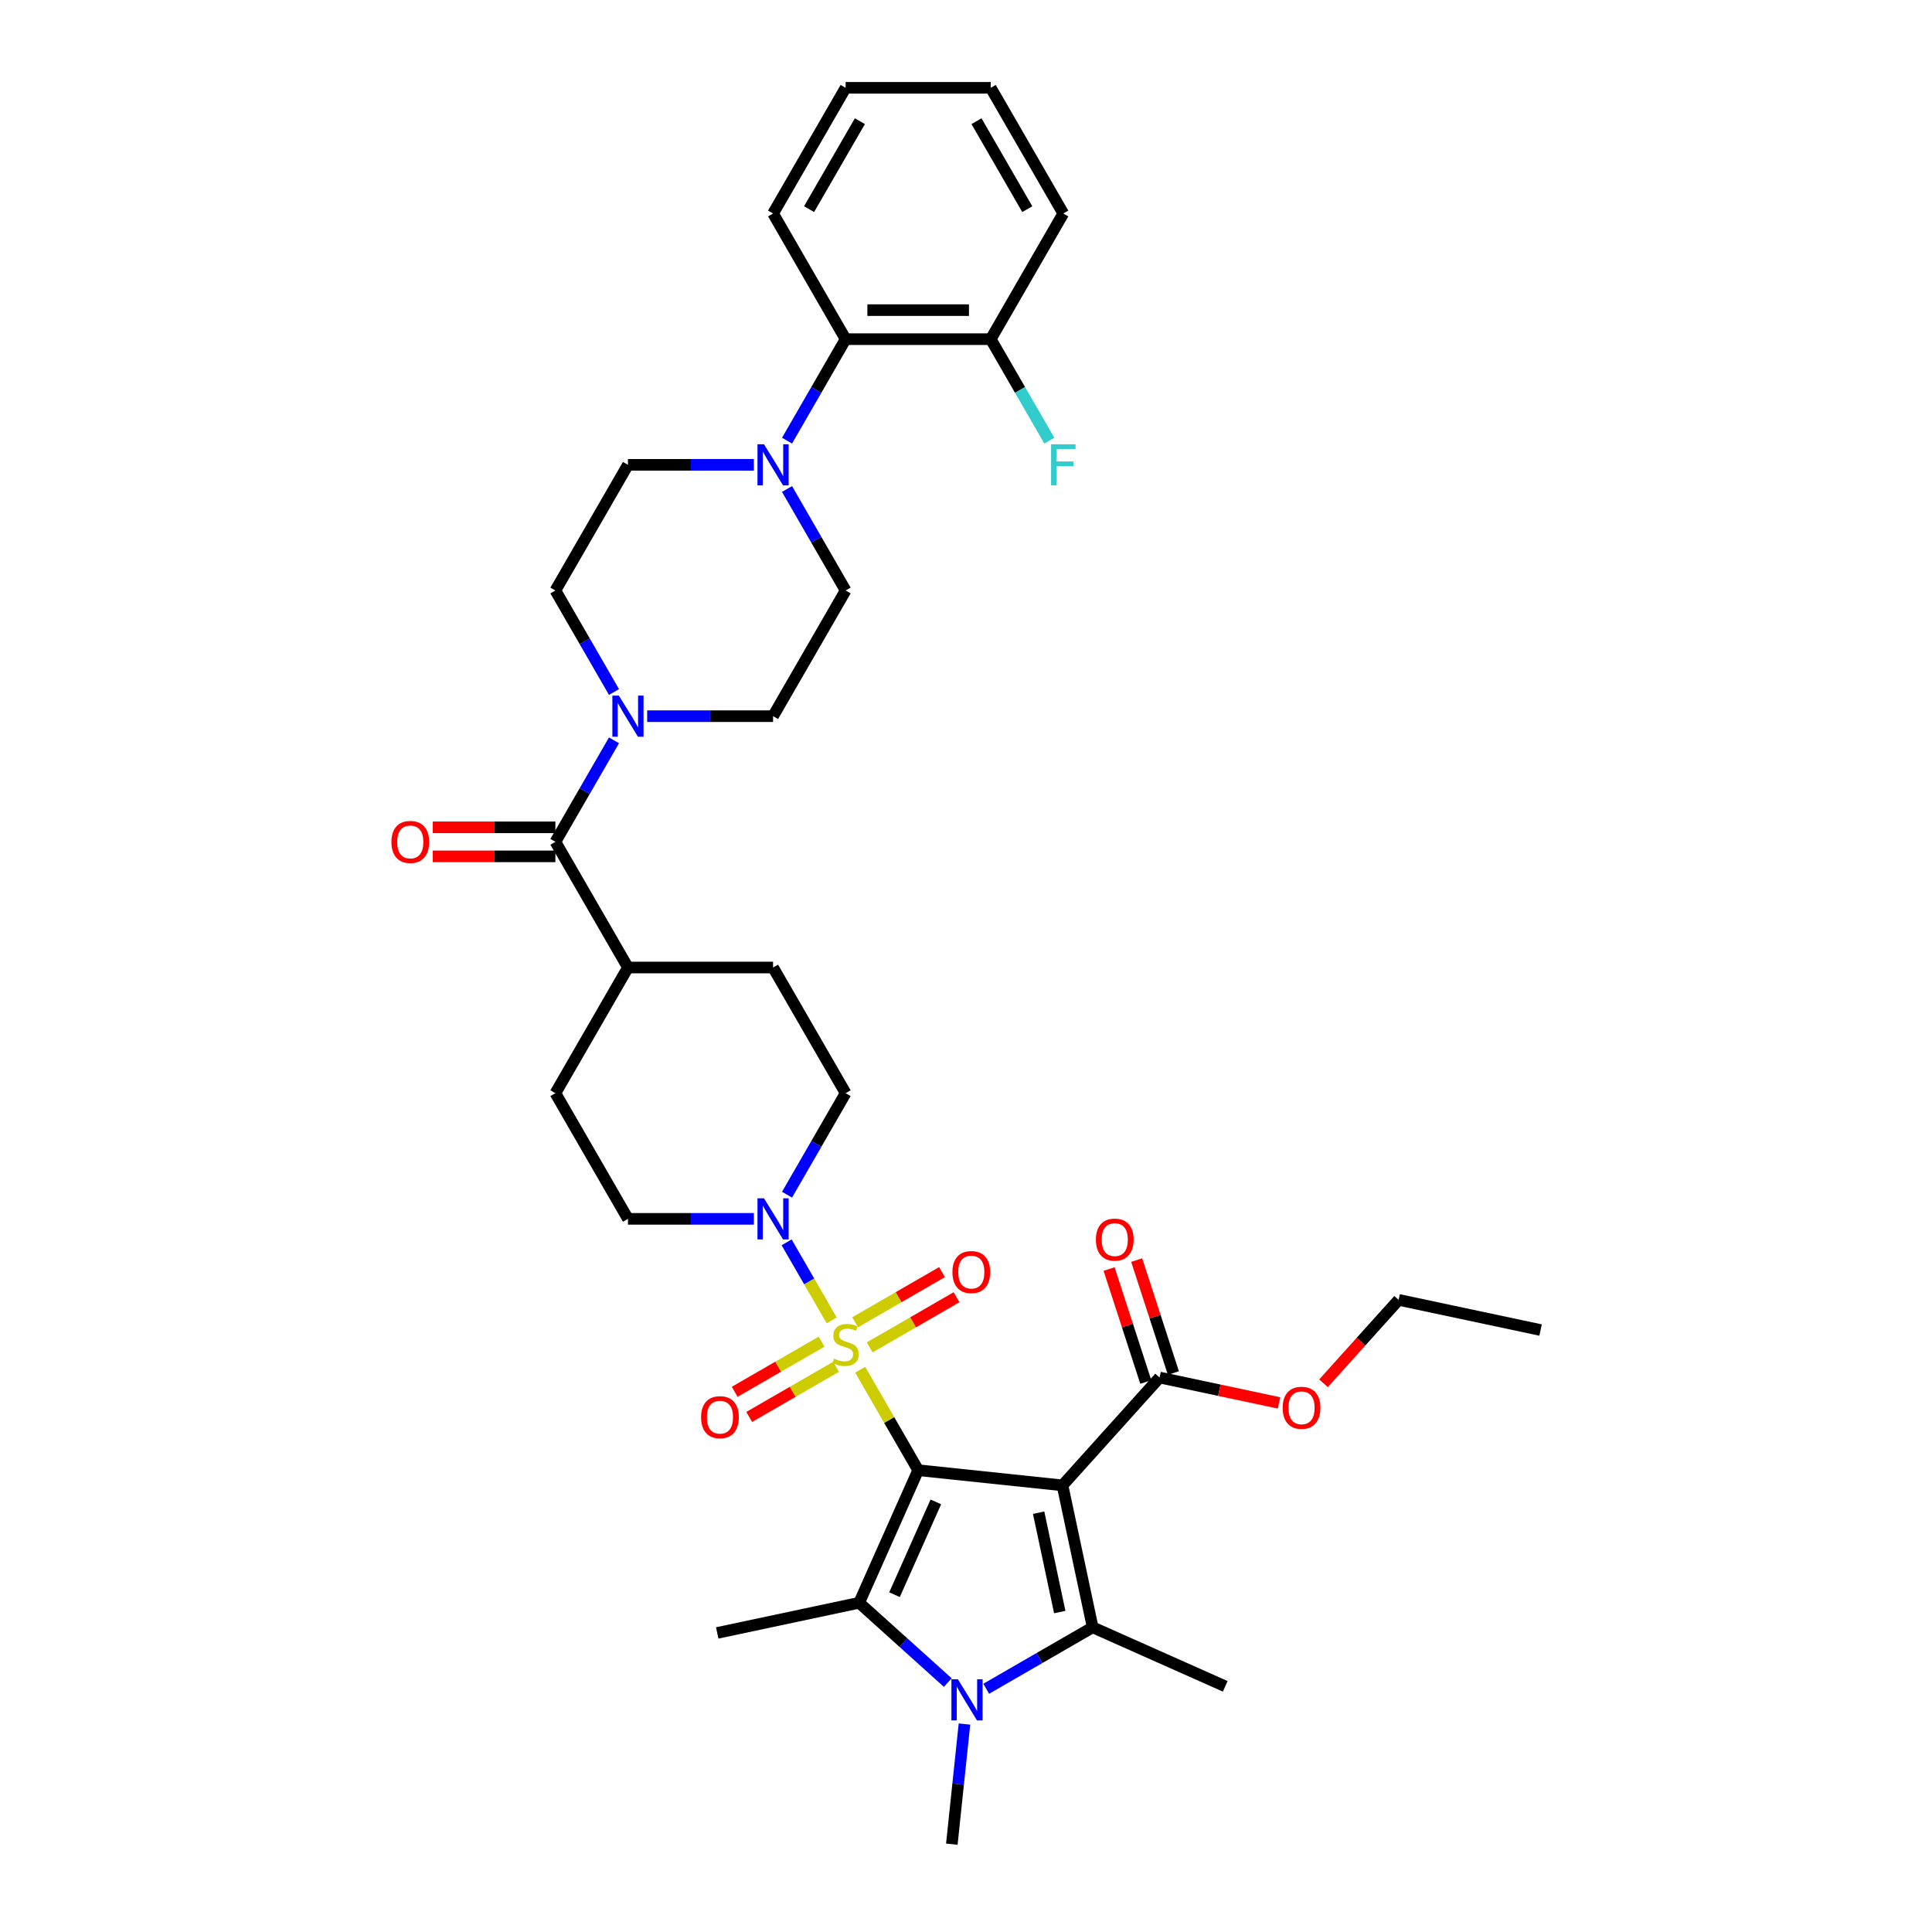 <?xml version='1.0' encoding='iso-8859-1'?>
<svg version='1.1' baseProfile='full'
              xmlns='http://www.w3.org/2000/svg'
                      xmlns:rdkit='http://www.rdkit.org/xml'
                      xmlns:xlink='http://www.w3.org/1999/xlink'
                  xml:space='preserve'
width='1000px' height='1000px' viewBox='0 0 1000 1000'>
<!-- END OF HEADER -->
<rect style='opacity:1.0;fill:#FFFFFF;stroke:none' width='1000' height='1000' x='0' y='0'> </rect>
<path class='bond-0' d='M 475.248,760.972 L 460.239,734.976' style='fill:none;fill-rule:evenodd;stroke:#000000;stroke-width:6px;stroke-linecap:butt;stroke-linejoin:miter;stroke-opacity:1' />
<path class='bond-0' d='M 460.239,734.976 L 445.23,708.979' style='fill:none;fill-rule:evenodd;stroke:#CCCC00;stroke-width:6px;stroke-linecap:butt;stroke-linejoin:miter;stroke-opacity:1' />
<path class='bond-1' d='M 475.248,760.972 L 549.947,768.824' style='fill:none;fill-rule:evenodd;stroke:#000000;stroke-width:6px;stroke-linecap:butt;stroke-linejoin:miter;stroke-opacity:1' />
<path class='bond-2' d='M 475.248,760.972 L 444.698,829.589' style='fill:none;fill-rule:evenodd;stroke:#000000;stroke-width:6px;stroke-linecap:butt;stroke-linejoin:miter;stroke-opacity:1' />
<path class='bond-2' d='M 484.389,777.375 L 463.004,825.406' style='fill:none;fill-rule:evenodd;stroke:#000000;stroke-width:6px;stroke-linecap:butt;stroke-linejoin:miter;stroke-opacity:1' />
<path class='bond-5' d='M 430.486,683.442 L 418.821,663.237' style='fill:none;fill-rule:evenodd;stroke:#CCCC00;stroke-width:6px;stroke-linecap:butt;stroke-linejoin:miter;stroke-opacity:1' />
<path class='bond-5' d='M 418.821,663.237 L 407.155,643.031' style='fill:none;fill-rule:evenodd;stroke:#0000FF;stroke-width:6px;stroke-linecap:butt;stroke-linejoin:miter;stroke-opacity:1' />
<path class='bond-10' d='M 450.147,697.408 L 472.626,684.43' style='fill:none;fill-rule:evenodd;stroke:#CCCC00;stroke-width:6px;stroke-linecap:butt;stroke-linejoin:miter;stroke-opacity:1' />
<path class='bond-10' d='M 472.626,684.43 L 495.105,671.452' style='fill:none;fill-rule:evenodd;stroke:#FF0000;stroke-width:6px;stroke-linecap:butt;stroke-linejoin:miter;stroke-opacity:1' />
<path class='bond-10' d='M 442.636,684.399 L 465.115,671.421' style='fill:none;fill-rule:evenodd;stroke:#CCCC00;stroke-width:6px;stroke-linecap:butt;stroke-linejoin:miter;stroke-opacity:1' />
<path class='bond-10' d='M 465.115,671.421 L 487.594,658.442' style='fill:none;fill-rule:evenodd;stroke:#FF0000;stroke-width:6px;stroke-linecap:butt;stroke-linejoin:miter;stroke-opacity:1' />
<path class='bond-11' d='M 425.24,694.442 L 402.761,707.421' style='fill:none;fill-rule:evenodd;stroke:#CCCC00;stroke-width:6px;stroke-linecap:butt;stroke-linejoin:miter;stroke-opacity:1' />
<path class='bond-11' d='M 402.761,707.421 L 380.282,720.399' style='fill:none;fill-rule:evenodd;stroke:#FF0000;stroke-width:6px;stroke-linecap:butt;stroke-linejoin:miter;stroke-opacity:1' />
<path class='bond-11' d='M 432.751,707.452 L 410.272,720.43' style='fill:none;fill-rule:evenodd;stroke:#CCCC00;stroke-width:6px;stroke-linecap:butt;stroke-linejoin:miter;stroke-opacity:1' />
<path class='bond-11' d='M 410.272,720.43 L 387.793,733.408' style='fill:none;fill-rule:evenodd;stroke:#FF0000;stroke-width:6px;stroke-linecap:butt;stroke-linejoin:miter;stroke-opacity:1' />
<path class='bond-3' d='M 549.947,768.824 L 565.563,842.292' style='fill:none;fill-rule:evenodd;stroke:#000000;stroke-width:6px;stroke-linecap:butt;stroke-linejoin:miter;stroke-opacity:1' />
<path class='bond-3' d='M 537.596,782.967 L 548.527,834.395' style='fill:none;fill-rule:evenodd;stroke:#000000;stroke-width:6px;stroke-linecap:butt;stroke-linejoin:miter;stroke-opacity:1' />
<path class='bond-6' d='M 549.947,768.824 L 600.205,713.006' style='fill:none;fill-rule:evenodd;stroke:#000000;stroke-width:6px;stroke-linecap:butt;stroke-linejoin:miter;stroke-opacity:1' />
<path class='bond-4' d='M 444.698,829.589 L 467.635,850.241' style='fill:none;fill-rule:evenodd;stroke:#000000;stroke-width:6px;stroke-linecap:butt;stroke-linejoin:miter;stroke-opacity:1' />
<path class='bond-4' d='M 467.635,850.241 L 490.571,870.893' style='fill:none;fill-rule:evenodd;stroke:#0000FF;stroke-width:6px;stroke-linecap:butt;stroke-linejoin:miter;stroke-opacity:1' />
<path class='bond-26' d='M 444.698,829.589 L 371.23,845.205' style='fill:none;fill-rule:evenodd;stroke:#000000;stroke-width:6px;stroke-linecap:butt;stroke-linejoin:miter;stroke-opacity:1' />
<path class='bond-27' d='M 565.563,842.292 L 634.179,872.842' style='fill:none;fill-rule:evenodd;stroke:#000000;stroke-width:6px;stroke-linecap:butt;stroke-linejoin:miter;stroke-opacity:1' />
<path class='bond-36' d='M 565.563,842.292 L 538.012,858.199' style='fill:none;fill-rule:evenodd;stroke:#000000;stroke-width:6px;stroke-linecap:butt;stroke-linejoin:miter;stroke-opacity:1' />
<path class='bond-36' d='M 538.012,858.199 L 510.46,874.106' style='fill:none;fill-rule:evenodd;stroke:#0000FF;stroke-width:6px;stroke-linecap:butt;stroke-linejoin:miter;stroke-opacity:1' />
<path class='bond-25' d='M 499.201,892.36 L 495.933,923.453' style='fill:none;fill-rule:evenodd;stroke:#0000FF;stroke-width:6px;stroke-linecap:butt;stroke-linejoin:miter;stroke-opacity:1' />
<path class='bond-25' d='M 495.933,923.453 L 492.665,954.545' style='fill:none;fill-rule:evenodd;stroke:#000000;stroke-width:6px;stroke-linecap:butt;stroke-linejoin:miter;stroke-opacity:1' />
<path class='bond-14' d='M 407.363,618.365 L 422.528,592.098' style='fill:none;fill-rule:evenodd;stroke:#0000FF;stroke-width:6px;stroke-linecap:butt;stroke-linejoin:miter;stroke-opacity:1' />
<path class='bond-14' d='M 422.528,592.098 L 437.693,565.831' style='fill:none;fill-rule:evenodd;stroke:#000000;stroke-width:6px;stroke-linecap:butt;stroke-linejoin:miter;stroke-opacity:1' />
<path class='bond-15' d='M 390.194,630.878 L 357.611,630.878' style='fill:none;fill-rule:evenodd;stroke:#0000FF;stroke-width:6px;stroke-linecap:butt;stroke-linejoin:miter;stroke-opacity:1' />
<path class='bond-15' d='M 357.611,630.878 L 325.029,630.878' style='fill:none;fill-rule:evenodd;stroke:#000000;stroke-width:6px;stroke-linecap:butt;stroke-linejoin:miter;stroke-opacity:1' />
<path class='bond-21' d='M 607.348,710.685 L 597.849,681.45' style='fill:none;fill-rule:evenodd;stroke:#000000;stroke-width:6px;stroke-linecap:butt;stroke-linejoin:miter;stroke-opacity:1' />
<path class='bond-21' d='M 597.849,681.45 L 588.351,652.215' style='fill:none;fill-rule:evenodd;stroke:#FF0000;stroke-width:6px;stroke-linecap:butt;stroke-linejoin:miter;stroke-opacity:1' />
<path class='bond-21' d='M 593.062,715.327 L 583.563,686.092' style='fill:none;fill-rule:evenodd;stroke:#000000;stroke-width:6px;stroke-linecap:butt;stroke-linejoin:miter;stroke-opacity:1' />
<path class='bond-21' d='M 583.563,686.092 L 574.064,656.857' style='fill:none;fill-rule:evenodd;stroke:#FF0000;stroke-width:6px;stroke-linecap:butt;stroke-linejoin:miter;stroke-opacity:1' />
<path class='bond-28' d='M 600.205,713.006 L 631.118,719.577' style='fill:none;fill-rule:evenodd;stroke:#000000;stroke-width:6px;stroke-linecap:butt;stroke-linejoin:miter;stroke-opacity:1' />
<path class='bond-28' d='M 631.118,719.577 L 662.032,726.148' style='fill:none;fill-rule:evenodd;stroke:#FF0000;stroke-width:6px;stroke-linecap:butt;stroke-linejoin:miter;stroke-opacity:1' />
<path class='bond-7' d='M 287.474,435.737 L 325.029,500.784' style='fill:none;fill-rule:evenodd;stroke:#000000;stroke-width:6px;stroke-linecap:butt;stroke-linejoin:miter;stroke-opacity:1' />
<path class='bond-8' d='M 287.474,435.737 L 302.639,409.47' style='fill:none;fill-rule:evenodd;stroke:#000000;stroke-width:6px;stroke-linecap:butt;stroke-linejoin:miter;stroke-opacity:1' />
<path class='bond-8' d='M 302.639,409.47 L 317.804,383.203' style='fill:none;fill-rule:evenodd;stroke:#0000FF;stroke-width:6px;stroke-linecap:butt;stroke-linejoin:miter;stroke-opacity:1' />
<path class='bond-20' d='M 287.474,428.226 L 255.74,428.226' style='fill:none;fill-rule:evenodd;stroke:#000000;stroke-width:6px;stroke-linecap:butt;stroke-linejoin:miter;stroke-opacity:1' />
<path class='bond-20' d='M 255.74,428.226 L 224.006,428.226' style='fill:none;fill-rule:evenodd;stroke:#FF0000;stroke-width:6px;stroke-linecap:butt;stroke-linejoin:miter;stroke-opacity:1' />
<path class='bond-20' d='M 287.474,443.248 L 255.74,443.248' style='fill:none;fill-rule:evenodd;stroke:#000000;stroke-width:6px;stroke-linecap:butt;stroke-linejoin:miter;stroke-opacity:1' />
<path class='bond-20' d='M 255.74,443.248 L 224.006,443.248' style='fill:none;fill-rule:evenodd;stroke:#FF0000;stroke-width:6px;stroke-linecap:butt;stroke-linejoin:miter;stroke-opacity:1' />
<path class='bond-16' d='M 334.973,370.69 L 367.556,370.69' style='fill:none;fill-rule:evenodd;stroke:#0000FF;stroke-width:6px;stroke-linecap:butt;stroke-linejoin:miter;stroke-opacity:1' />
<path class='bond-16' d='M 367.556,370.69 L 400.138,370.69' style='fill:none;fill-rule:evenodd;stroke:#000000;stroke-width:6px;stroke-linecap:butt;stroke-linejoin:miter;stroke-opacity:1' />
<path class='bond-17' d='M 317.804,358.177 L 302.639,331.91' style='fill:none;fill-rule:evenodd;stroke:#0000FF;stroke-width:6px;stroke-linecap:butt;stroke-linejoin:miter;stroke-opacity:1' />
<path class='bond-17' d='M 302.639,331.91 L 287.474,305.643' style='fill:none;fill-rule:evenodd;stroke:#000000;stroke-width:6px;stroke-linecap:butt;stroke-linejoin:miter;stroke-opacity:1' />
<path class='bond-9' d='M 390.194,240.596 L 357.611,240.596' style='fill:none;fill-rule:evenodd;stroke:#0000FF;stroke-width:6px;stroke-linecap:butt;stroke-linejoin:miter;stroke-opacity:1' />
<path class='bond-9' d='M 357.611,240.596 L 325.029,240.596' style='fill:none;fill-rule:evenodd;stroke:#000000;stroke-width:6px;stroke-linecap:butt;stroke-linejoin:miter;stroke-opacity:1' />
<path class='bond-12' d='M 407.363,228.082 L 422.528,201.816' style='fill:none;fill-rule:evenodd;stroke:#0000FF;stroke-width:6px;stroke-linecap:butt;stroke-linejoin:miter;stroke-opacity:1' />
<path class='bond-12' d='M 422.528,201.816 L 437.693,175.549' style='fill:none;fill-rule:evenodd;stroke:#000000;stroke-width:6px;stroke-linecap:butt;stroke-linejoin:miter;stroke-opacity:1' />
<path class='bond-38' d='M 407.363,253.109 L 422.528,279.376' style='fill:none;fill-rule:evenodd;stroke:#0000FF;stroke-width:6px;stroke-linecap:butt;stroke-linejoin:miter;stroke-opacity:1' />
<path class='bond-38' d='M 422.528,279.376 L 437.693,305.643' style='fill:none;fill-rule:evenodd;stroke:#000000;stroke-width:6px;stroke-linecap:butt;stroke-linejoin:miter;stroke-opacity:1' />
<path class='bond-22' d='M 437.693,175.549 L 512.803,175.549' style='fill:none;fill-rule:evenodd;stroke:#000000;stroke-width:6px;stroke-linecap:butt;stroke-linejoin:miter;stroke-opacity:1' />
<path class='bond-22' d='M 448.96,160.527 L 501.537,160.527' style='fill:none;fill-rule:evenodd;stroke:#000000;stroke-width:6px;stroke-linecap:butt;stroke-linejoin:miter;stroke-opacity:1' />
<path class='bond-30' d='M 437.693,175.549 L 400.138,110.502' style='fill:none;fill-rule:evenodd;stroke:#000000;stroke-width:6px;stroke-linecap:butt;stroke-linejoin:miter;stroke-opacity:1' />
<path class='bond-13' d='M 325.029,500.784 L 287.474,565.831' style='fill:none;fill-rule:evenodd;stroke:#000000;stroke-width:6px;stroke-linecap:butt;stroke-linejoin:miter;stroke-opacity:1' />
<path class='bond-37' d='M 325.029,500.784 L 400.138,500.784' style='fill:none;fill-rule:evenodd;stroke:#000000;stroke-width:6px;stroke-linecap:butt;stroke-linejoin:miter;stroke-opacity:1' />
<path class='bond-24' d='M 437.693,565.831 L 400.138,500.784' style='fill:none;fill-rule:evenodd;stroke:#000000;stroke-width:6px;stroke-linecap:butt;stroke-linejoin:miter;stroke-opacity:1' />
<path class='bond-23' d='M 325.029,630.878 L 287.474,565.831' style='fill:none;fill-rule:evenodd;stroke:#000000;stroke-width:6px;stroke-linecap:butt;stroke-linejoin:miter;stroke-opacity:1' />
<path class='bond-18' d='M 400.138,370.69 L 437.693,305.643' style='fill:none;fill-rule:evenodd;stroke:#000000;stroke-width:6px;stroke-linecap:butt;stroke-linejoin:miter;stroke-opacity:1' />
<path class='bond-19' d='M 287.474,305.643 L 325.029,240.596' style='fill:none;fill-rule:evenodd;stroke:#000000;stroke-width:6px;stroke-linecap:butt;stroke-linejoin:miter;stroke-opacity:1' />
<path class='bond-29' d='M 512.803,175.549 L 527.968,201.816' style='fill:none;fill-rule:evenodd;stroke:#000000;stroke-width:6px;stroke-linecap:butt;stroke-linejoin:miter;stroke-opacity:1' />
<path class='bond-29' d='M 527.968,201.816 L 543.134,228.082' style='fill:none;fill-rule:evenodd;stroke:#33CCCC;stroke-width:6px;stroke-linecap:butt;stroke-linejoin:miter;stroke-opacity:1' />
<path class='bond-31' d='M 512.803,175.549 L 550.358,110.502' style='fill:none;fill-rule:evenodd;stroke:#000000;stroke-width:6px;stroke-linecap:butt;stroke-linejoin:miter;stroke-opacity:1' />
<path class='bond-32' d='M 685.049,715.989 L 704.49,694.397' style='fill:none;fill-rule:evenodd;stroke:#FF0000;stroke-width:6px;stroke-linecap:butt;stroke-linejoin:miter;stroke-opacity:1' />
<path class='bond-32' d='M 704.49,694.397 L 723.932,672.805' style='fill:none;fill-rule:evenodd;stroke:#000000;stroke-width:6px;stroke-linecap:butt;stroke-linejoin:miter;stroke-opacity:1' />
<path class='bond-34' d='M 400.138,110.502 L 437.693,45.455' style='fill:none;fill-rule:evenodd;stroke:#000000;stroke-width:6px;stroke-linecap:butt;stroke-linejoin:miter;stroke-opacity:1' />
<path class='bond-34' d='M 418.781,108.256 L 445.07,62.723' style='fill:none;fill-rule:evenodd;stroke:#000000;stroke-width:6px;stroke-linecap:butt;stroke-linejoin:miter;stroke-opacity:1' />
<path class='bond-39' d='M 550.358,110.502 L 512.803,45.455' style='fill:none;fill-rule:evenodd;stroke:#000000;stroke-width:6px;stroke-linecap:butt;stroke-linejoin:miter;stroke-opacity:1' />
<path class='bond-39' d='M 531.716,108.256 L 505.427,62.723' style='fill:none;fill-rule:evenodd;stroke:#000000;stroke-width:6px;stroke-linecap:butt;stroke-linejoin:miter;stroke-opacity:1' />
<path class='bond-33' d='M 723.932,672.805 L 797.401,688.421' style='fill:none;fill-rule:evenodd;stroke:#000000;stroke-width:6px;stroke-linecap:butt;stroke-linejoin:miter;stroke-opacity:1' />
<path class='bond-35' d='M 437.693,45.455 L 512.803,45.455' style='fill:none;fill-rule:evenodd;stroke:#000000;stroke-width:6px;stroke-linecap:butt;stroke-linejoin:miter;stroke-opacity:1' />
<path  class='atom-1' d='M 431.685 703.226
Q 431.925 703.316, 432.916 703.737
Q 433.908 704.157, 434.989 704.428
Q 436.101 704.668, 437.183 704.668
Q 439.196 704.668, 440.367 703.707
Q 441.539 702.715, 441.539 701.003
Q 441.539 699.831, 440.938 699.11
Q 440.367 698.389, 439.466 697.998
Q 438.565 697.608, 437.062 697.157
Q 435.17 696.586, 434.028 696.045
Q 432.916 695.505, 432.105 694.363
Q 431.324 693.221, 431.324 691.299
Q 431.324 688.625, 433.127 686.972
Q 434.959 685.32, 438.565 685.32
Q 441.028 685.32, 443.822 686.492
L 443.131 688.805
Q 440.578 687.753, 438.655 687.753
Q 436.582 687.753, 435.44 688.625
Q 434.298 689.466, 434.328 690.938
Q 434.328 692.08, 434.899 692.771
Q 435.5 693.462, 436.341 693.852
Q 437.213 694.243, 438.655 694.694
Q 440.578 695.294, 441.719 695.895
Q 442.861 696.496, 443.672 697.728
Q 444.513 698.93, 444.513 701.003
Q 444.513 703.947, 442.53 705.539
Q 440.578 707.102, 437.303 707.102
Q 435.41 707.102, 433.968 706.681
Q 432.556 706.29, 430.873 705.599
L 431.685 703.226
' fill='#CCCC00'/>
<path  class='atom-5' d='M 495.814 869.211
L 502.784 880.478
Q 503.475 881.59, 504.587 883.603
Q 505.699 885.615, 505.759 885.736
L 505.759 869.211
L 508.583 869.211
L 508.583 890.483
L 505.668 890.483
L 498.188 878.165
Q 497.316 876.722, 496.385 875.07
Q 495.484 873.418, 495.213 872.907
L 495.213 890.483
L 492.449 890.483
L 492.449 869.211
L 495.814 869.211
' fill='#0000FF'/>
<path  class='atom-6' d='M 395.437 620.243
L 402.407 631.509
Q 403.098 632.621, 404.209 634.634
Q 405.321 636.647, 405.381 636.767
L 405.381 620.243
L 408.205 620.243
L 408.205 641.514
L 405.291 641.514
L 397.81 629.196
Q 396.939 627.754, 396.007 626.101
Q 395.106 624.449, 394.836 623.938
L 394.836 641.514
L 392.072 641.514
L 392.072 620.243
L 395.437 620.243
' fill='#0000FF'/>
<path  class='atom-9' d='M 320.327 360.054
L 327.297 371.321
Q 327.988 372.432, 329.1 374.445
Q 330.211 376.458, 330.271 376.579
L 330.271 360.054
L 333.095 360.054
L 333.095 381.325
L 330.181 381.325
L 322.7 369.007
Q 321.829 367.565, 320.898 365.913
Q 319.996 364.261, 319.726 363.75
L 319.726 381.325
L 316.962 381.325
L 316.962 360.054
L 320.327 360.054
' fill='#0000FF'/>
<path  class='atom-10' d='M 395.437 229.96
L 402.407 241.227
Q 403.098 242.338, 404.209 244.351
Q 405.321 246.364, 405.381 246.484
L 405.381 229.96
L 408.205 229.96
L 408.205 251.231
L 405.291 251.231
L 397.81 238.913
Q 396.939 237.471, 396.007 235.819
Q 395.106 234.166, 394.836 233.656
L 394.836 251.231
L 392.072 251.231
L 392.072 229.96
L 395.437 229.96
' fill='#0000FF'/>
<path  class='atom-11' d='M 492.976 658.43
Q 492.976 653.323, 495.5 650.469
Q 498.024 647.615, 502.74 647.615
Q 507.457 647.615, 509.981 650.469
Q 512.505 653.323, 512.505 658.43
Q 512.505 663.598, 509.951 666.542
Q 507.397 669.457, 502.74 669.457
Q 498.054 669.457, 495.5 666.542
Q 492.976 663.628, 492.976 658.43
M 502.74 667.053
Q 505.985 667.053, 507.728 664.89
Q 509.5 662.697, 509.5 658.43
Q 509.5 654.254, 507.728 652.151
Q 505.985 650.018, 502.74 650.018
Q 499.496 650.018, 497.723 652.121
Q 495.981 654.224, 495.981 658.43
Q 495.981 662.727, 497.723 664.89
Q 499.496 667.053, 502.74 667.053
' fill='#FF0000'/>
<path  class='atom-12' d='M 362.882 733.54
Q 362.882 728.433, 365.406 725.579
Q 367.929 722.725, 372.646 722.725
Q 377.363 722.725, 379.887 725.579
Q 382.411 728.433, 382.411 733.54
Q 382.411 738.708, 379.857 741.652
Q 377.303 744.566, 372.646 744.566
Q 367.959 744.566, 365.406 741.652
Q 362.882 738.738, 362.882 733.54
M 372.646 742.163
Q 375.891 742.163, 377.634 740
Q 379.406 737.807, 379.406 733.54
Q 379.406 729.364, 377.634 727.261
Q 375.891 725.128, 372.646 725.128
Q 369.402 725.128, 367.629 727.231
Q 365.886 729.334, 365.886 733.54
Q 365.886 737.837, 367.629 740
Q 369.402 742.163, 372.646 742.163
' fill='#FF0000'/>
<path  class='atom-21' d='M 202.599 435.797
Q 202.599 430.69, 205.123 427.835
Q 207.647 424.981, 212.364 424.981
Q 217.081 424.981, 219.604 427.835
Q 222.128 430.69, 222.128 435.797
Q 222.128 440.965, 219.574 443.909
Q 217.021 446.823, 212.364 446.823
Q 207.677 446.823, 205.123 443.909
Q 202.599 440.995, 202.599 435.797
M 212.364 444.42
Q 215.608 444.42, 217.351 442.257
Q 219.124 440.063, 219.124 435.797
Q 219.124 431.621, 217.351 429.518
Q 215.608 427.385, 212.364 427.385
Q 209.119 427.385, 207.346 429.488
Q 205.604 431.591, 205.604 435.797
Q 205.604 440.093, 207.346 442.257
Q 209.119 444.42, 212.364 444.42
' fill='#FF0000'/>
<path  class='atom-22' d='M 567.231 641.632
Q 567.231 636.525, 569.754 633.671
Q 572.278 630.816, 576.995 630.816
Q 581.712 630.816, 584.235 633.671
Q 586.759 636.525, 586.759 641.632
Q 586.759 646.8, 584.205 649.744
Q 581.652 652.658, 576.995 652.658
Q 572.308 652.658, 569.754 649.744
Q 567.231 646.83, 567.231 641.632
M 576.995 650.255
Q 580.24 650.255, 581.982 648.092
Q 583.755 645.899, 583.755 641.632
Q 583.755 637.456, 581.982 635.353
Q 580.24 633.22, 576.995 633.22
Q 573.75 633.22, 571.978 635.323
Q 570.235 637.426, 570.235 641.632
Q 570.235 645.929, 571.978 648.092
Q 573.75 650.255, 576.995 650.255
' fill='#FF0000'/>
<path  class='atom-29' d='M 663.909 728.682
Q 663.909 723.575, 666.433 720.721
Q 668.957 717.866, 673.674 717.866
Q 678.391 717.866, 680.914 720.721
Q 683.438 723.575, 683.438 728.682
Q 683.438 733.85, 680.884 736.794
Q 678.33 739.708, 673.674 739.708
Q 668.987 739.708, 666.433 736.794
Q 663.909 733.88, 663.909 728.682
M 673.674 737.305
Q 676.918 737.305, 678.661 735.142
Q 680.434 732.949, 680.434 728.682
Q 680.434 724.506, 678.661 722.403
Q 676.918 720.27, 673.674 720.27
Q 670.429 720.27, 668.656 722.373
Q 666.914 724.476, 666.914 728.682
Q 666.914 732.979, 668.656 735.142
Q 670.429 737.305, 673.674 737.305
' fill='#FF0000'/>
<path  class='atom-30' d='M 544.034 229.96
L 556.682 229.96
L 556.682 232.394
L 546.888 232.394
L 546.888 238.853
L 555.601 238.853
L 555.601 241.317
L 546.888 241.317
L 546.888 251.231
L 544.034 251.231
L 544.034 229.96
' fill='#33CCCC'/>
</svg>
